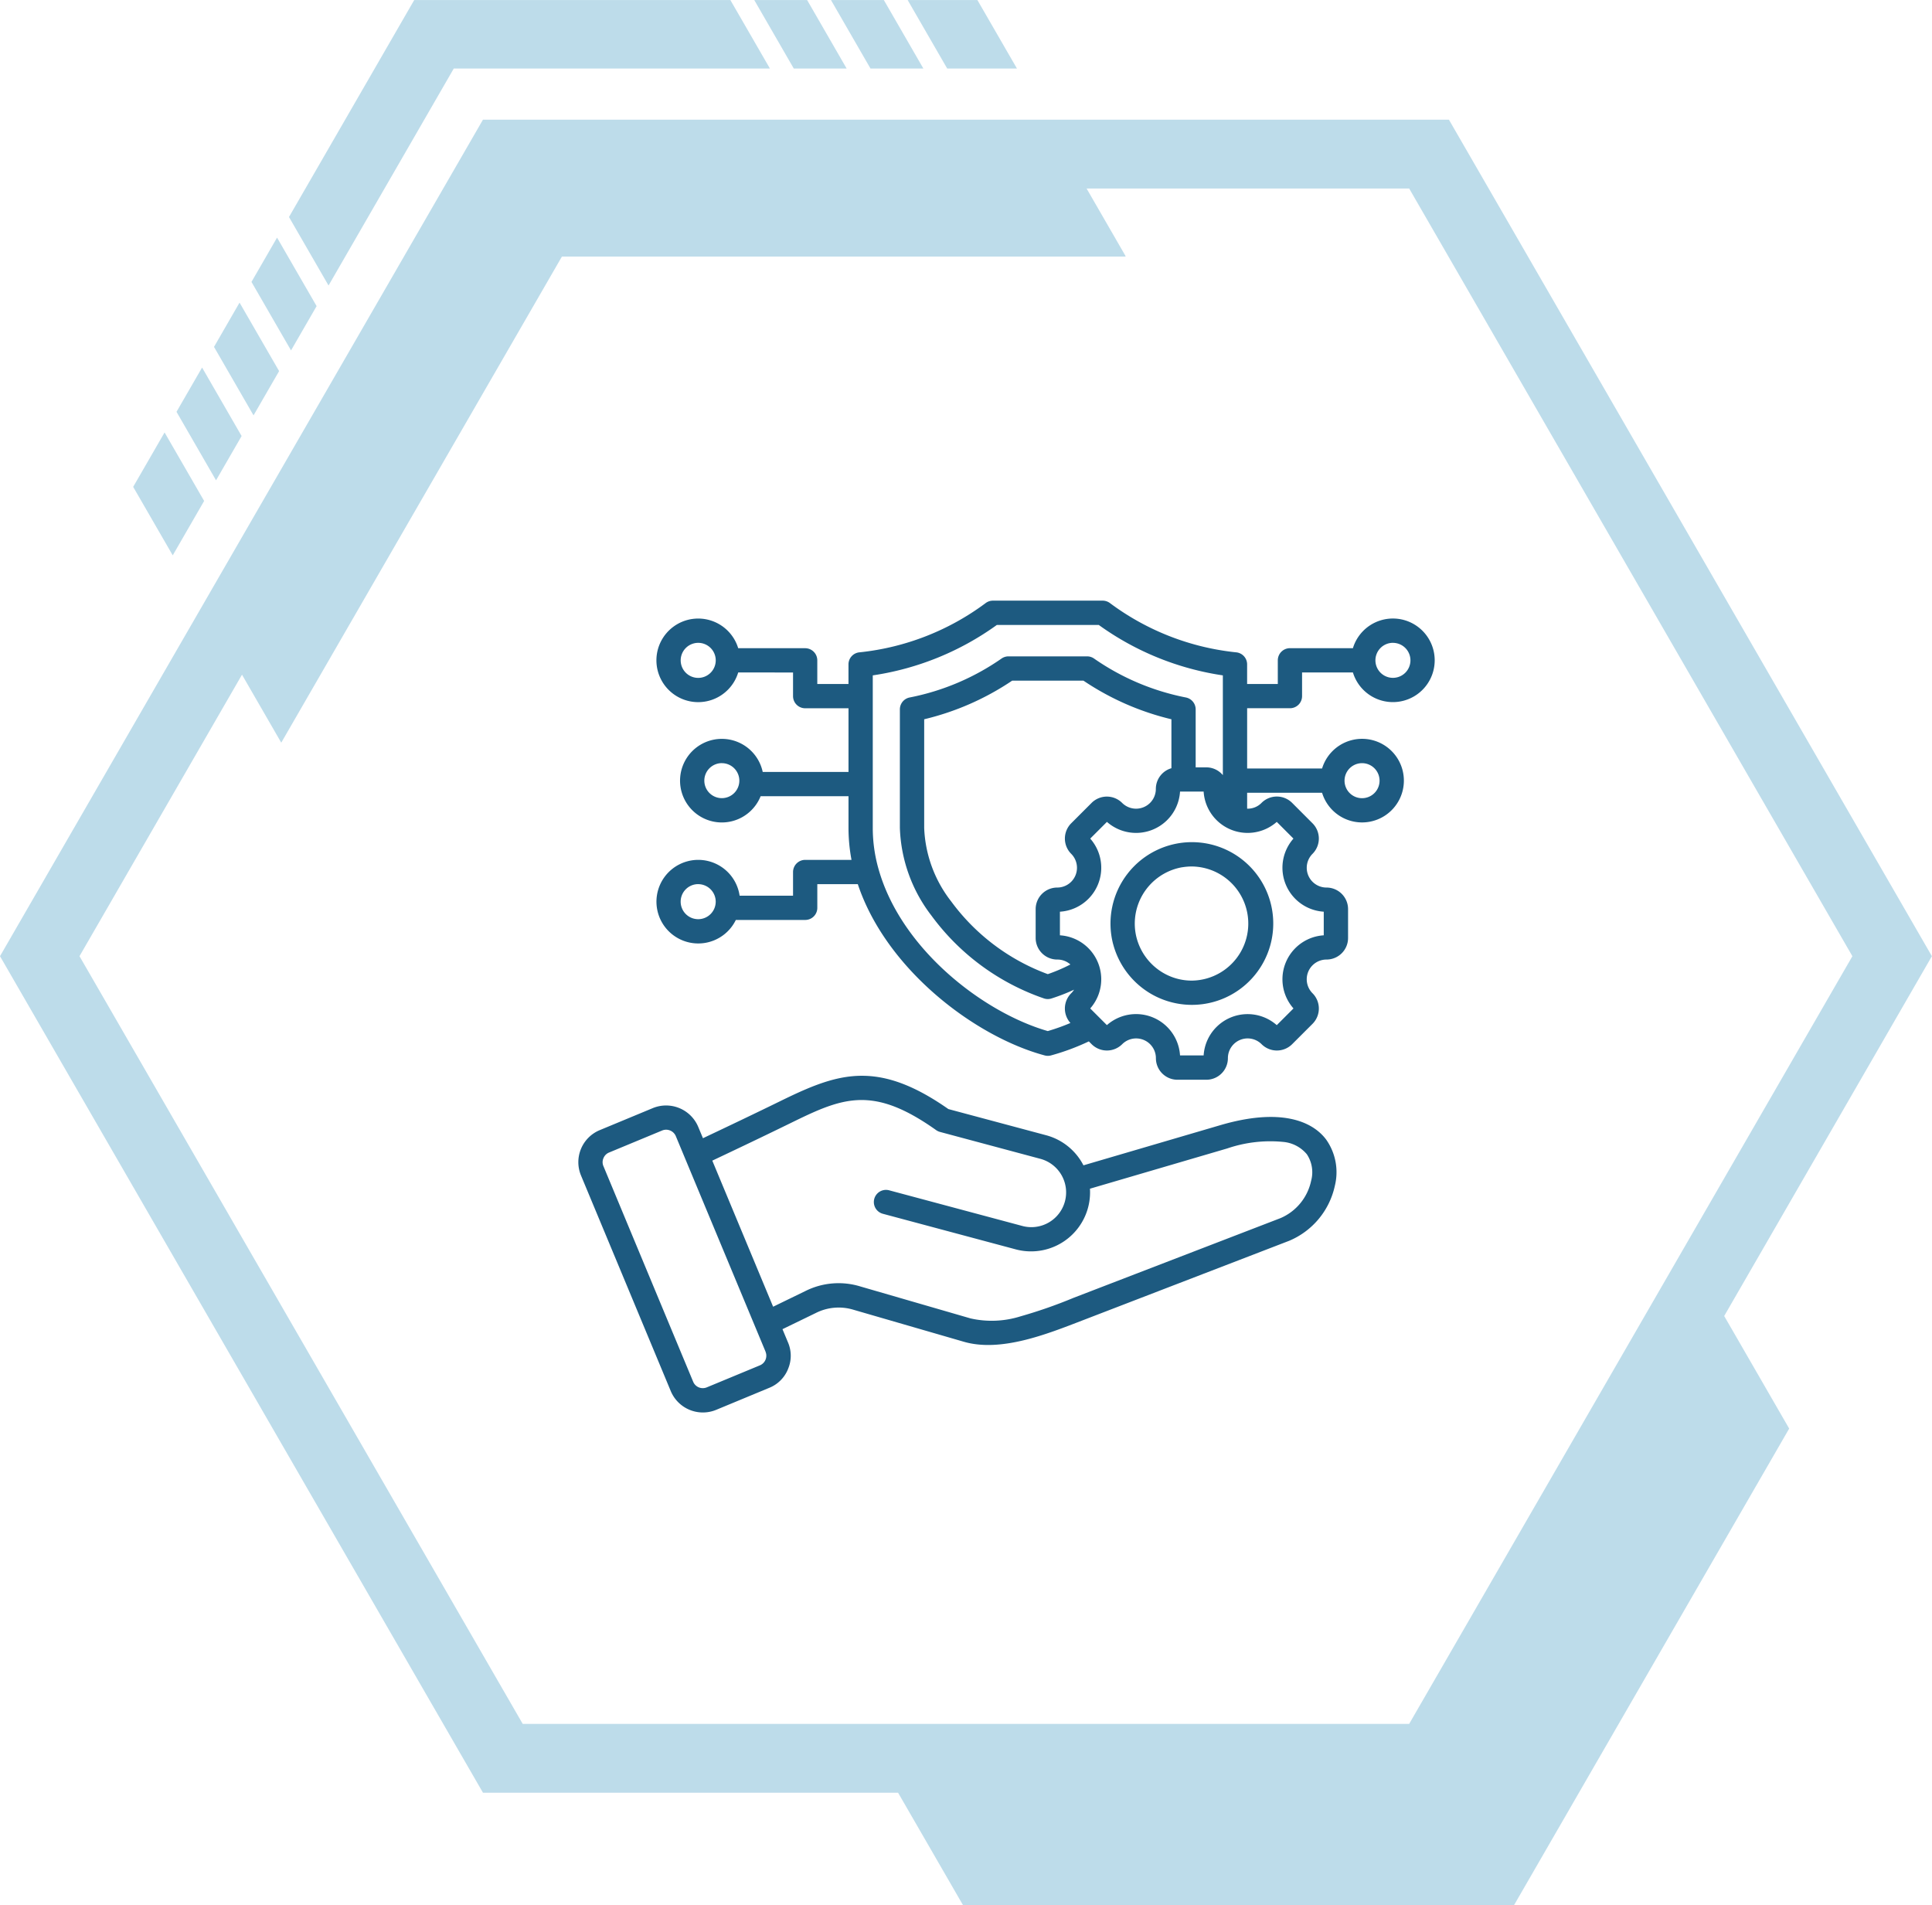 <svg xmlns="http://www.w3.org/2000/svg" xmlns:xlink="http://www.w3.org/1999/xlink" width="271.5" height="267.75" viewBox="0 0 271.5 267.75">
  <defs>
    <clipPath id="clip-path">
      <path id="Path_50" data-name="Path 50" d="M68.555,104h271.5V355.734H68.555Zm0,0"/>
    </clipPath>
    <clipPath id="clip-path-2">
      <path id="Path_56" data-name="Path 56" d="M109,87.984h68V129H109Zm0,0"/>
    </clipPath>
    <clipPath id="clip-path-3">
      <path id="Path_58" data-name="Path 58" d="M174,87.984h14V98H174Zm0,0"/>
    </clipPath>
    <clipPath id="clip-path-4">
      <path id="Path_60" data-name="Path 60" d="M185,87.984h14V98H185Zm0,0"/>
    </clipPath>
    <clipPath id="clip-path-5">
      <path id="Path_62" data-name="Path 62" d="M196,87.984h16V98H196Zm0,0"/>
    </clipPath>
    <clipPath id="clip-path-6">
      <path id="Path_64" data-name="Path 64" d="M149.633,172.4h120.75V287H149.633Zm0,0"/>
    </clipPath>
  </defs>
  <g id="IT-Set_up_Training" data-name="IT-Set up &amp; Training" transform="translate(-730 -206)">
    <g id="Group_15" data-name="Group 15" transform="translate(661.445 118.016)" clip-path="url(#clip-path)">
      <path id="Path_49" data-name="Path 49" d="M340.039,222.352,272.168,104.8H136.426L68.555,222.352l67.871,117.554h58.336l9.14,15.828h77.4l38.683-67-9.132-15.82Zm-260.312,0,22.836-39.559,5.515,9.555,39.442-68.309h79.2v-.09l-5.469-9.476h45.332l62.285,107.882L266.582,330.234H142.012Zm0,0" fill="#bddcea"/>
    </g>
    <path id="Path_51" data-name="Path 51" d="M97.242,158.379l-5.559-9.625L87.27,156.4l5.559,9.625Zm0,0" transform="translate(661.445 118.016)" fill="#bddcea"/>
    <path id="Path_52" data-name="Path 52" d="M102.508,149.258l-5.555-9.625-3.594,6.222,5.555,9.625Zm0,0" transform="translate(661.445 118.016)" fill="#bddcea"/>
    <path id="Path_53" data-name="Path 53" d="M107.777,140.133l-5.558-9.625-3.59,6.222,5.555,9.625Zm0,0" transform="translate(661.445 118.016)" fill="#bddcea"/>
    <path id="Path_54" data-name="Path 54" d="M113.047,131l-5.559-9.625-3.593,6.226,5.558,9.625Zm0,0" transform="translate(661.445 118.016)" fill="#bddcea"/>
    <g id="Group_16" data-name="Group 16" transform="translate(661.445 118.016)" clip-path="url(#clip-path-2)">
      <path id="Path_55" data-name="Path 55" d="M132.324,97.613H176.75l-5.559-9.625H126.766l-17.6,30.492,5.559,9.625Zm0,0" fill="#bddcea"/>
    </g>
    <g id="Group_17" data-name="Group 17" transform="translate(661.445 118.016)" clip-path="url(#clip-path-3)">
      <path id="Path_57" data-name="Path 57" d="M187.531,97.613l-5.554-9.625h-7.43l5.555,9.625Zm0,0" fill="#bddcea"/>
    </g>
    <g id="Group_18" data-name="Group 18" transform="translate(661.445 118.016)" clip-path="url(#clip-path-4)">
      <path id="Path_59" data-name="Path 59" d="M198.313,97.613l-5.555-9.625h-7.43l5.555,9.625Zm0,0" fill="#bddcea"/>
    </g>
    <g id="Group_19" data-name="Group 19" transform="translate(661.445 118.016)" clip-path="url(#clip-path-5)">
      <path id="Path_61" data-name="Path 61" d="M211.465,97.613l-5.559-9.625h-9.8l5.555,9.625Zm0,0" fill="#bddcea"/>
    </g>
    <g id="Group_20" data-name="Group 20" transform="translate(661.445 118.016)" clip-path="url(#clip-path-6)">
      <path id="Path_63" data-name="Path 63" d="M178.516,274.766c.257.617.515,1.238.773,1.855a4.74,4.74,0,0,1,.008,3.738l0,.008a4.754,4.754,0,0,1-2.641,2.641l0,0L169.2,286.1a4.892,4.892,0,0,1-6.383-2.633q-6.3-15.141-12.609-30.285a4.872,4.872,0,0,1,2.629-6.387l7.453-3.094a4.9,4.9,0,0,1,6.383,2.629c.222.535.445,1.067.668,1.6,3.652-1.727,7.3-3.465,10.929-5.242,4.93-2.415,8.821-4.012,13.348-3.4,2.953.4,6.211,1.746,10.211,4.547l13.758,3.684a8.309,8.309,0,0,1,5.223,4.222l19.25-5.648c8.289-2.43,12.871-.66,14.882,2.062a7.952,7.952,0,0,1,1.192,6.481,10.876,10.876,0,0,1-6.407,7.707l-29.078,11.2c-4.886,1.883-11.414,4.512-16.656,2.988L188.5,272.039l0,0a7.136,7.136,0,0,0-5.3.453Zm-2.379,3.16c-.461-1.106-12.16-29.2-12.61-30.285a1.479,1.479,0,0,0-1.925-.793l-7.454,3.093a1.431,1.431,0,0,0-.793.8,1.392,1.392,0,0,0,0,1.117l0,0q6.3,15.147,12.61,30.293h0a1.463,1.463,0,0,0,1.918.789l7.445-3.086h0a1.467,1.467,0,0,0,.8-1.933Zm1.066-6.317,4.5-2.187a10.412,10.412,0,0,1,7.754-.66l15.492,4.492a13.49,13.49,0,0,0,7.008-.289,67.543,67.543,0,0,0,7.469-2.606l29.078-11.2a7.359,7.359,0,0,0,4.3-5.242,4.558,4.558,0,0,0-.6-3.73,4.886,4.886,0,0,0-3.351-1.739,18.687,18.687,0,0,0-7.829.918l-19.3,5.66a8.295,8.295,0,0,1-10.43,8.524l-18.672-5a1.707,1.707,0,1,1,.883-3.3l18.672,5a4.885,4.885,0,1,0,2.527-9.437l-14.051-3.766a1.656,1.656,0,0,1-.543-.254c-3.535-2.508-6.359-3.777-8.949-4.125-3.879-.523-7.168,1.016-11.391,3.082-3.695,1.809-7.4,3.574-11.117,5.332Q172.928,261.348,177.2,271.609Zm-4.91-89.125a5.873,5.873,0,1,1,0-3.41h9.414a1.706,1.706,0,0,1,1.7,1.707V184.1h4.383v-2.75a1.7,1.7,0,0,1,1.57-1.7,35.854,35.854,0,0,0,17.742-6.945,1.736,1.736,0,0,1,.993-.316h15.41a1.733,1.733,0,0,1,.992.316,35.857,35.857,0,0,0,17.742,6.945,1.7,1.7,0,0,1,1.571,1.7v2.75h4.312v-3.324a1.709,1.709,0,0,1,1.707-1.707h8.848a5.873,5.873,0,1,1,0,3.41h-7.145v3.329a1.7,1.7,0,0,1-1.7,1.7h-6.019v8.468h10.531a5.874,5.874,0,1,1,0,3.411H243.813v2.234a2.7,2.7,0,0,0,2.027-.816,3.038,3.038,0,0,1,4.293,0L253,203.676a3.038,3.038,0,0,1,0,4.293,2.777,2.777,0,0,0,1.961,4.738,3.03,3.03,0,0,1,3.035,3.035v4.047a3.03,3.03,0,0,1-3.035,3.035A2.774,2.774,0,0,0,253,227.559a3.042,3.042,0,0,1,0,4.3l-2.863,2.86a3.04,3.04,0,0,1-4.293,0,2.774,2.774,0,0,0-4.735,1.961,3.031,3.031,0,0,1-3.035,3.035h-4.05a3.028,3.028,0,0,1-3.032-3.035,2.777,2.777,0,0,0-4.738-1.961,3.04,3.04,0,0,1-4.293,0l-.394-.395a32.317,32.317,0,0,1-5.317,1.973,1.71,1.71,0,0,1-.887,0C205.59,233.672,193.1,224.23,189.1,212.23H183.41v3.329a1.7,1.7,0,0,1-1.7,1.7h-9.75a5.873,5.873,0,1,1,.531-3.41H180v-3.325a1.709,1.709,0,0,1,1.707-1.707h6.508a24.386,24.386,0,0,1-.422-4.484v-4.461H175.445a5.873,5.873,0,1,1,.293-3.41h12.055v-8.949h-6.086a1.706,1.706,0,0,1-1.707-1.7v-3.329Zm-3.156-1.7a2.463,2.463,0,1,0-2.465,2.461A2.468,2.468,0,0,0,169.137,180.781ZM240.4,196.91V182.891a39.745,39.745,0,0,1-17.437-7.086H208.641a39.749,39.749,0,0,1-17.438,7.086v21.445a21.147,21.147,0,0,0,.8,5.73c3.144,11.25,14.683,20.18,23.793,22.809a28.247,28.247,0,0,0,3.183-1.137,3.041,3.041,0,0,1,.11-4.179,2.7,2.7,0,0,0,.4-.5,26.614,26.614,0,0,1-3.183,1.238,1.691,1.691,0,0,1-1.02,0,32.853,32.853,0,0,1-15.832-11.641,21.308,21.308,0,0,1-4.441-12.324V187.668a1.7,1.7,0,0,1,1.4-1.676,34.036,34.036,0,0,0,12.906-5.48,1.7,1.7,0,0,1,.957-.293h11.047a1.7,1.7,0,0,1,.957.293,34.023,34.023,0,0,0,12.9,5.48,1.705,1.705,0,0,1,1.4,1.676v8.148h1.484A3.03,3.03,0,0,1,240.4,196.91Zm17.1.778a2.461,2.461,0,1,0,2.461-2.461A2.46,2.46,0,0,0,257.5,197.688Zm-38.527,25.828a2.729,2.729,0,0,0-1.844-.692,3.035,3.035,0,0,1-3.035-3.035v-4.047a3.035,3.035,0,0,1,3.035-3.035,2.777,2.777,0,0,0,1.961-4.738,3.038,3.038,0,0,1,0-4.293l2.863-2.863a3.038,3.038,0,0,1,4.293,0,2.777,2.777,0,0,0,4.738-1.961,3.028,3.028,0,0,1,2.188-2.914v-6.879a37.816,37.816,0,0,1-12.367-5.43H210.8a37.874,37.874,0,0,1-12.371,5.43v15.273a17.869,17.869,0,0,0,3.789,10.316A29.467,29.467,0,0,0,215.8,224.875,23.771,23.771,0,0,0,218.977,223.516Zm45.324-45.2a2.461,2.461,0,1,0,2.465,2.461A2.461,2.461,0,0,0,264.3,178.32Zm-97.629,33.91a2.463,2.463,0,1,0,2.465,2.465A2.465,2.465,0,0,0,166.672,212.23Zm50.836,3.875v3.317a6.192,6.192,0,0,1,4.258,10.277l2.343,2.344a6.191,6.191,0,0,1,10.278,4.258H237.7a6.191,6.191,0,0,1,10.277-4.254l2.348-2.348a6.191,6.191,0,0,1,4.254-10.277V216.1a6.191,6.191,0,0,1-4.258-10.273l-2.344-2.348a6.192,6.192,0,0,1-10.277-4.257h-3.316a6.19,6.19,0,0,1-10.274,4.257l-2.347,2.348A6.189,6.189,0,0,1,217.508,216.1Zm7.48,4.567a11.441,11.441,0,0,1,11.059-14.34,11.432,11.432,0,1,1-5.984,21.168A11.5,11.5,0,0,1,224.988,220.672Zm9.692-10.813a8.045,8.045,0,0,0-6.653,7.907,7.939,7.939,0,0,0,.262,2.035,8.077,8.077,0,0,0,3.566,4.8,7.946,7.946,0,0,0,4.192,1.187,8.02,8.02,0,0,0,0-16.039A8.333,8.333,0,0,0,234.68,209.859Zm-64.688-14.632a2.46,2.46,0,1,0,2.465,2.461A2.463,2.463,0,0,0,169.992,195.227Zm0,0" fill="#1d5a80" fill-rule="evenodd"/>
    </g>
  </g>
</svg>
